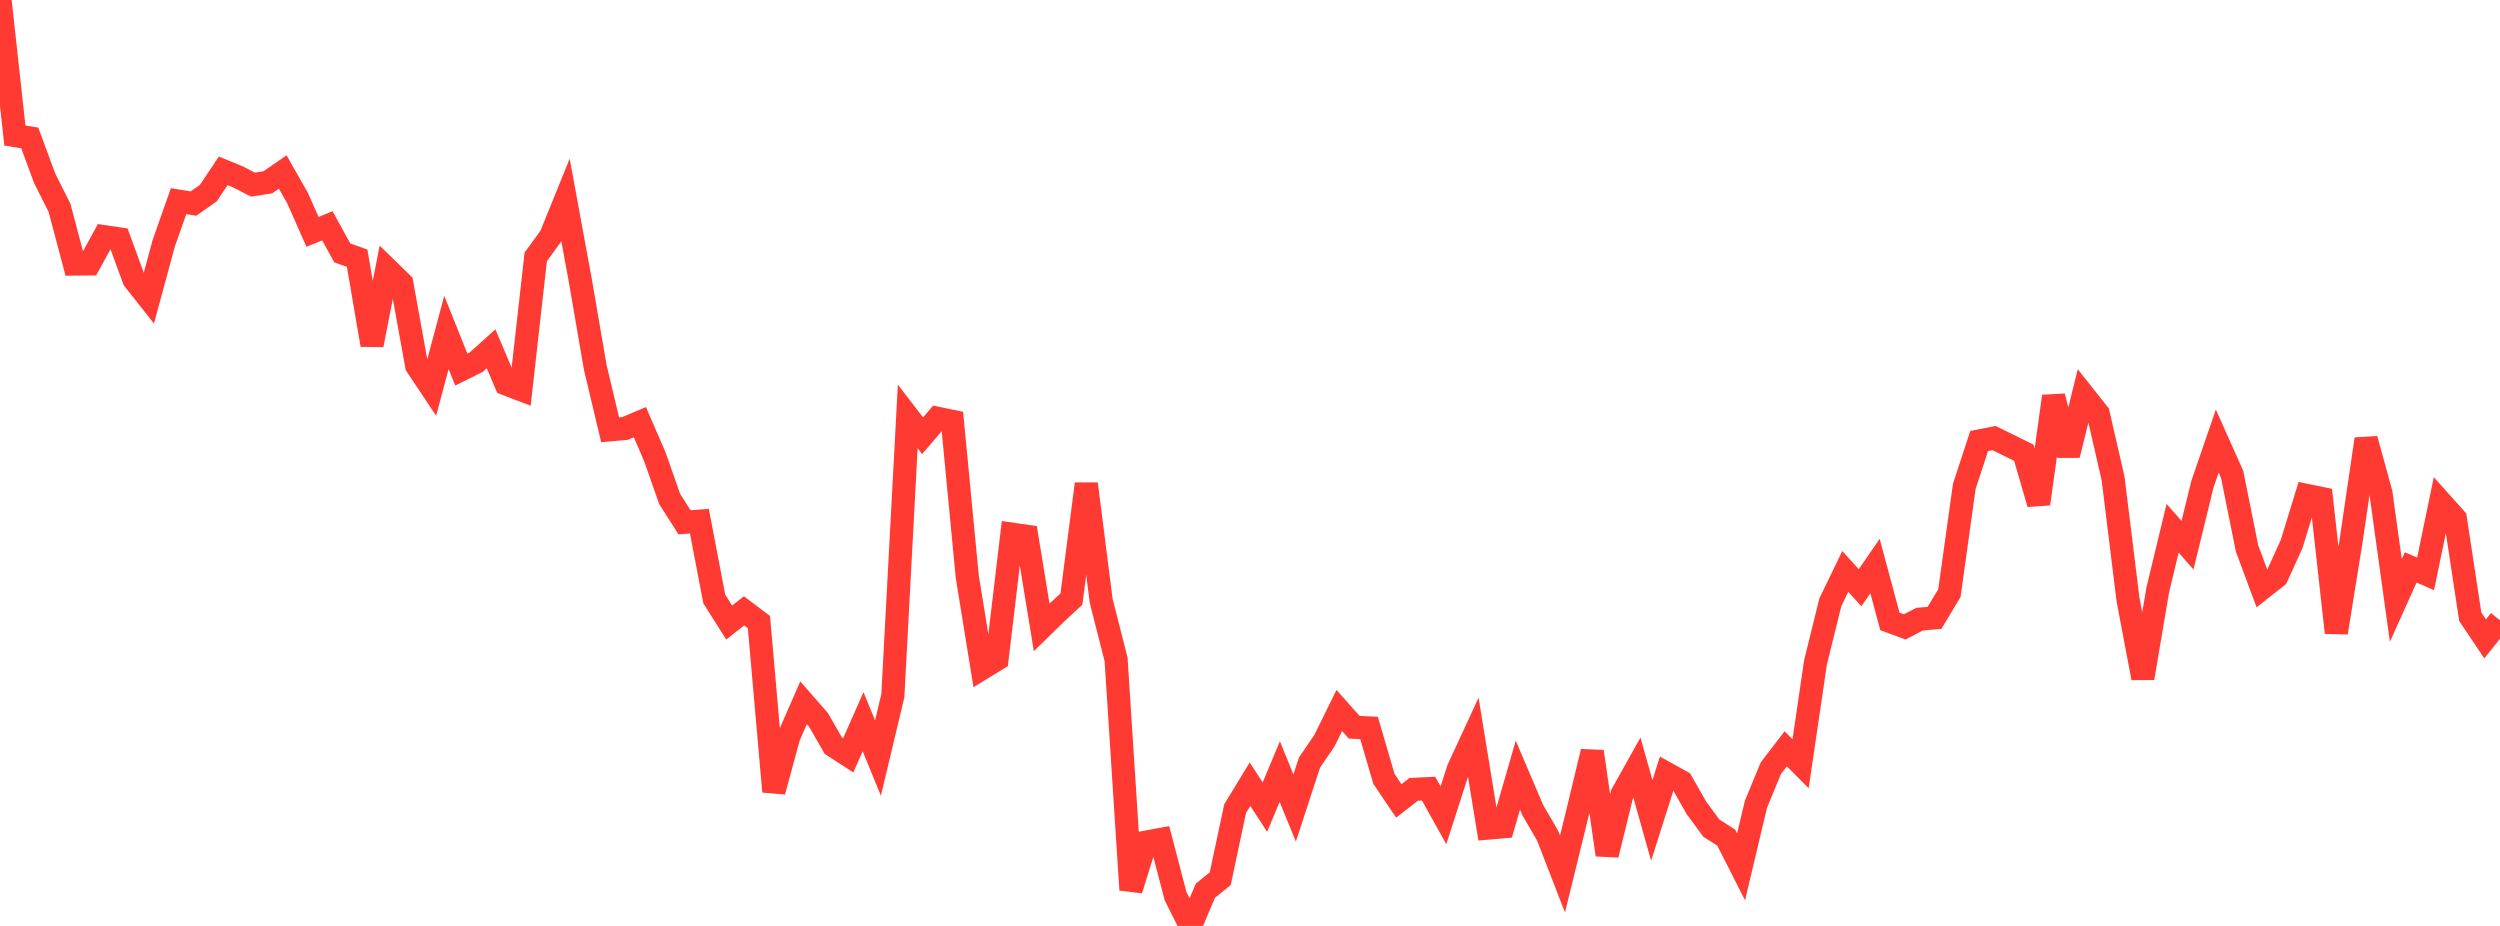 <?xml version="1.0" standalone="no"?>
<!DOCTYPE svg PUBLIC "-//W3C//DTD SVG 1.1//EN" "http://www.w3.org/Graphics/SVG/1.1/DTD/svg11.dtd">

<svg width="135" height="50" viewBox="0 0 135 50" preserveAspectRatio="none" 
  xmlns="http://www.w3.org/2000/svg"
  xmlns:xlink="http://www.w3.org/1999/xlink">


<polyline points="0.0, 0.0 0.804, 7.32 1.607, 7.449 2.411, 9.625 3.214, 11.225 4.018, 14.259 4.821, 14.25 5.625, 12.78 6.429, 12.899 7.232, 15.094 8.036, 16.112 8.839, 13.145 9.643, 10.863 10.446, 10.993 11.25, 10.429 12.054, 9.226 12.857, 9.556 13.661, 9.97 14.464, 9.844 15.268, 9.288 16.071, 10.7 16.875, 12.521 17.679, 12.195 18.482, 13.656 19.286, 13.942 20.089, 18.627 20.893, 14.517 21.696, 15.298 22.5, 19.748 23.304, 20.955 24.107, 17.951 24.911, 19.96 25.714, 19.56 26.518, 18.835 27.321, 20.729 28.125, 21.038 28.929, 13.873 29.732, 12.771 30.536, 10.791 31.339, 15.159 32.143, 19.831 32.946, 23.209 33.75, 23.136 34.554, 22.798 35.357, 24.655 36.161, 26.943 36.964, 28.205 37.768, 28.144 38.571, 32.346 39.375, 33.617 40.179, 32.987 40.982, 33.593 41.786, 42.744 42.589, 39.789 43.393, 37.949 44.196, 38.87 45.0, 40.268 45.804, 40.79 46.607, 38.971 47.411, 40.936 48.214, 37.563 49.018, 22.488 49.821, 23.529 50.625, 22.588 51.429, 22.755 52.232, 31.134 53.036, 36.09 53.839, 35.598 54.643, 28.846 55.446, 28.961 56.25, 33.879 57.054, 33.095 57.857, 32.349 58.661, 26.128 59.464, 32.448 60.268, 35.602 61.071, 48.054 61.875, 45.478 62.679, 45.329 63.482, 48.395 64.286, 50.0 65.089, 48.102 65.893, 47.447 66.696, 43.669 67.5, 42.346 68.304, 43.585 69.107, 41.665 69.911, 43.633 70.714, 41.174 71.518, 39.999 72.321, 38.367 73.125, 39.271 73.929, 39.311 74.732, 42.057 75.536, 43.25 76.339, 42.625 77.143, 42.586 77.946, 44.026 78.75, 41.529 79.554, 39.789 80.357, 44.716 81.161, 44.646 81.964, 41.856 82.768, 43.746 83.571, 45.124 84.375, 47.199 85.179, 43.92 85.982, 40.587 86.786, 46.161 87.589, 42.889 88.393, 41.451 89.196, 44.302 90.0, 41.771 90.804, 42.214 91.607, 43.625 92.411, 44.717 93.214, 45.228 94.018, 46.813 94.821, 43.431 95.625, 41.484 96.429, 40.435 97.232, 41.24 98.036, 35.774 98.839, 32.521 99.643, 30.86 100.446, 31.737 101.25, 30.566 102.054, 33.554 102.857, 33.853 103.661, 33.435 104.464, 33.364 105.268, 32.028 106.071, 26.266 106.875, 23.814 107.679, 23.657 108.482, 24.05 109.286, 24.447 110.089, 27.207 110.893, 21.401 111.696, 24.576 112.5, 21.323 113.304, 22.34 114.107, 25.841 114.911, 32.368 115.714, 36.615 116.518, 31.859 117.321, 28.526 118.125, 29.441 118.929, 26.155 119.732, 23.817 120.536, 25.616 121.339, 29.614 122.143, 31.773 122.946, 31.14 123.75, 29.371 124.554, 26.75 125.357, 26.915 126.161, 34.164 126.964, 29.174 127.768, 23.709 128.571, 26.625 129.375, 32.425 130.179, 30.64 130.982, 30.989 131.786, 27.108 132.589, 28.004 133.393, 33.302 134.196, 34.497 135.0, 33.496" fill="none" stroke="#ff3a33" stroke-width="1.25"/>

</svg>
